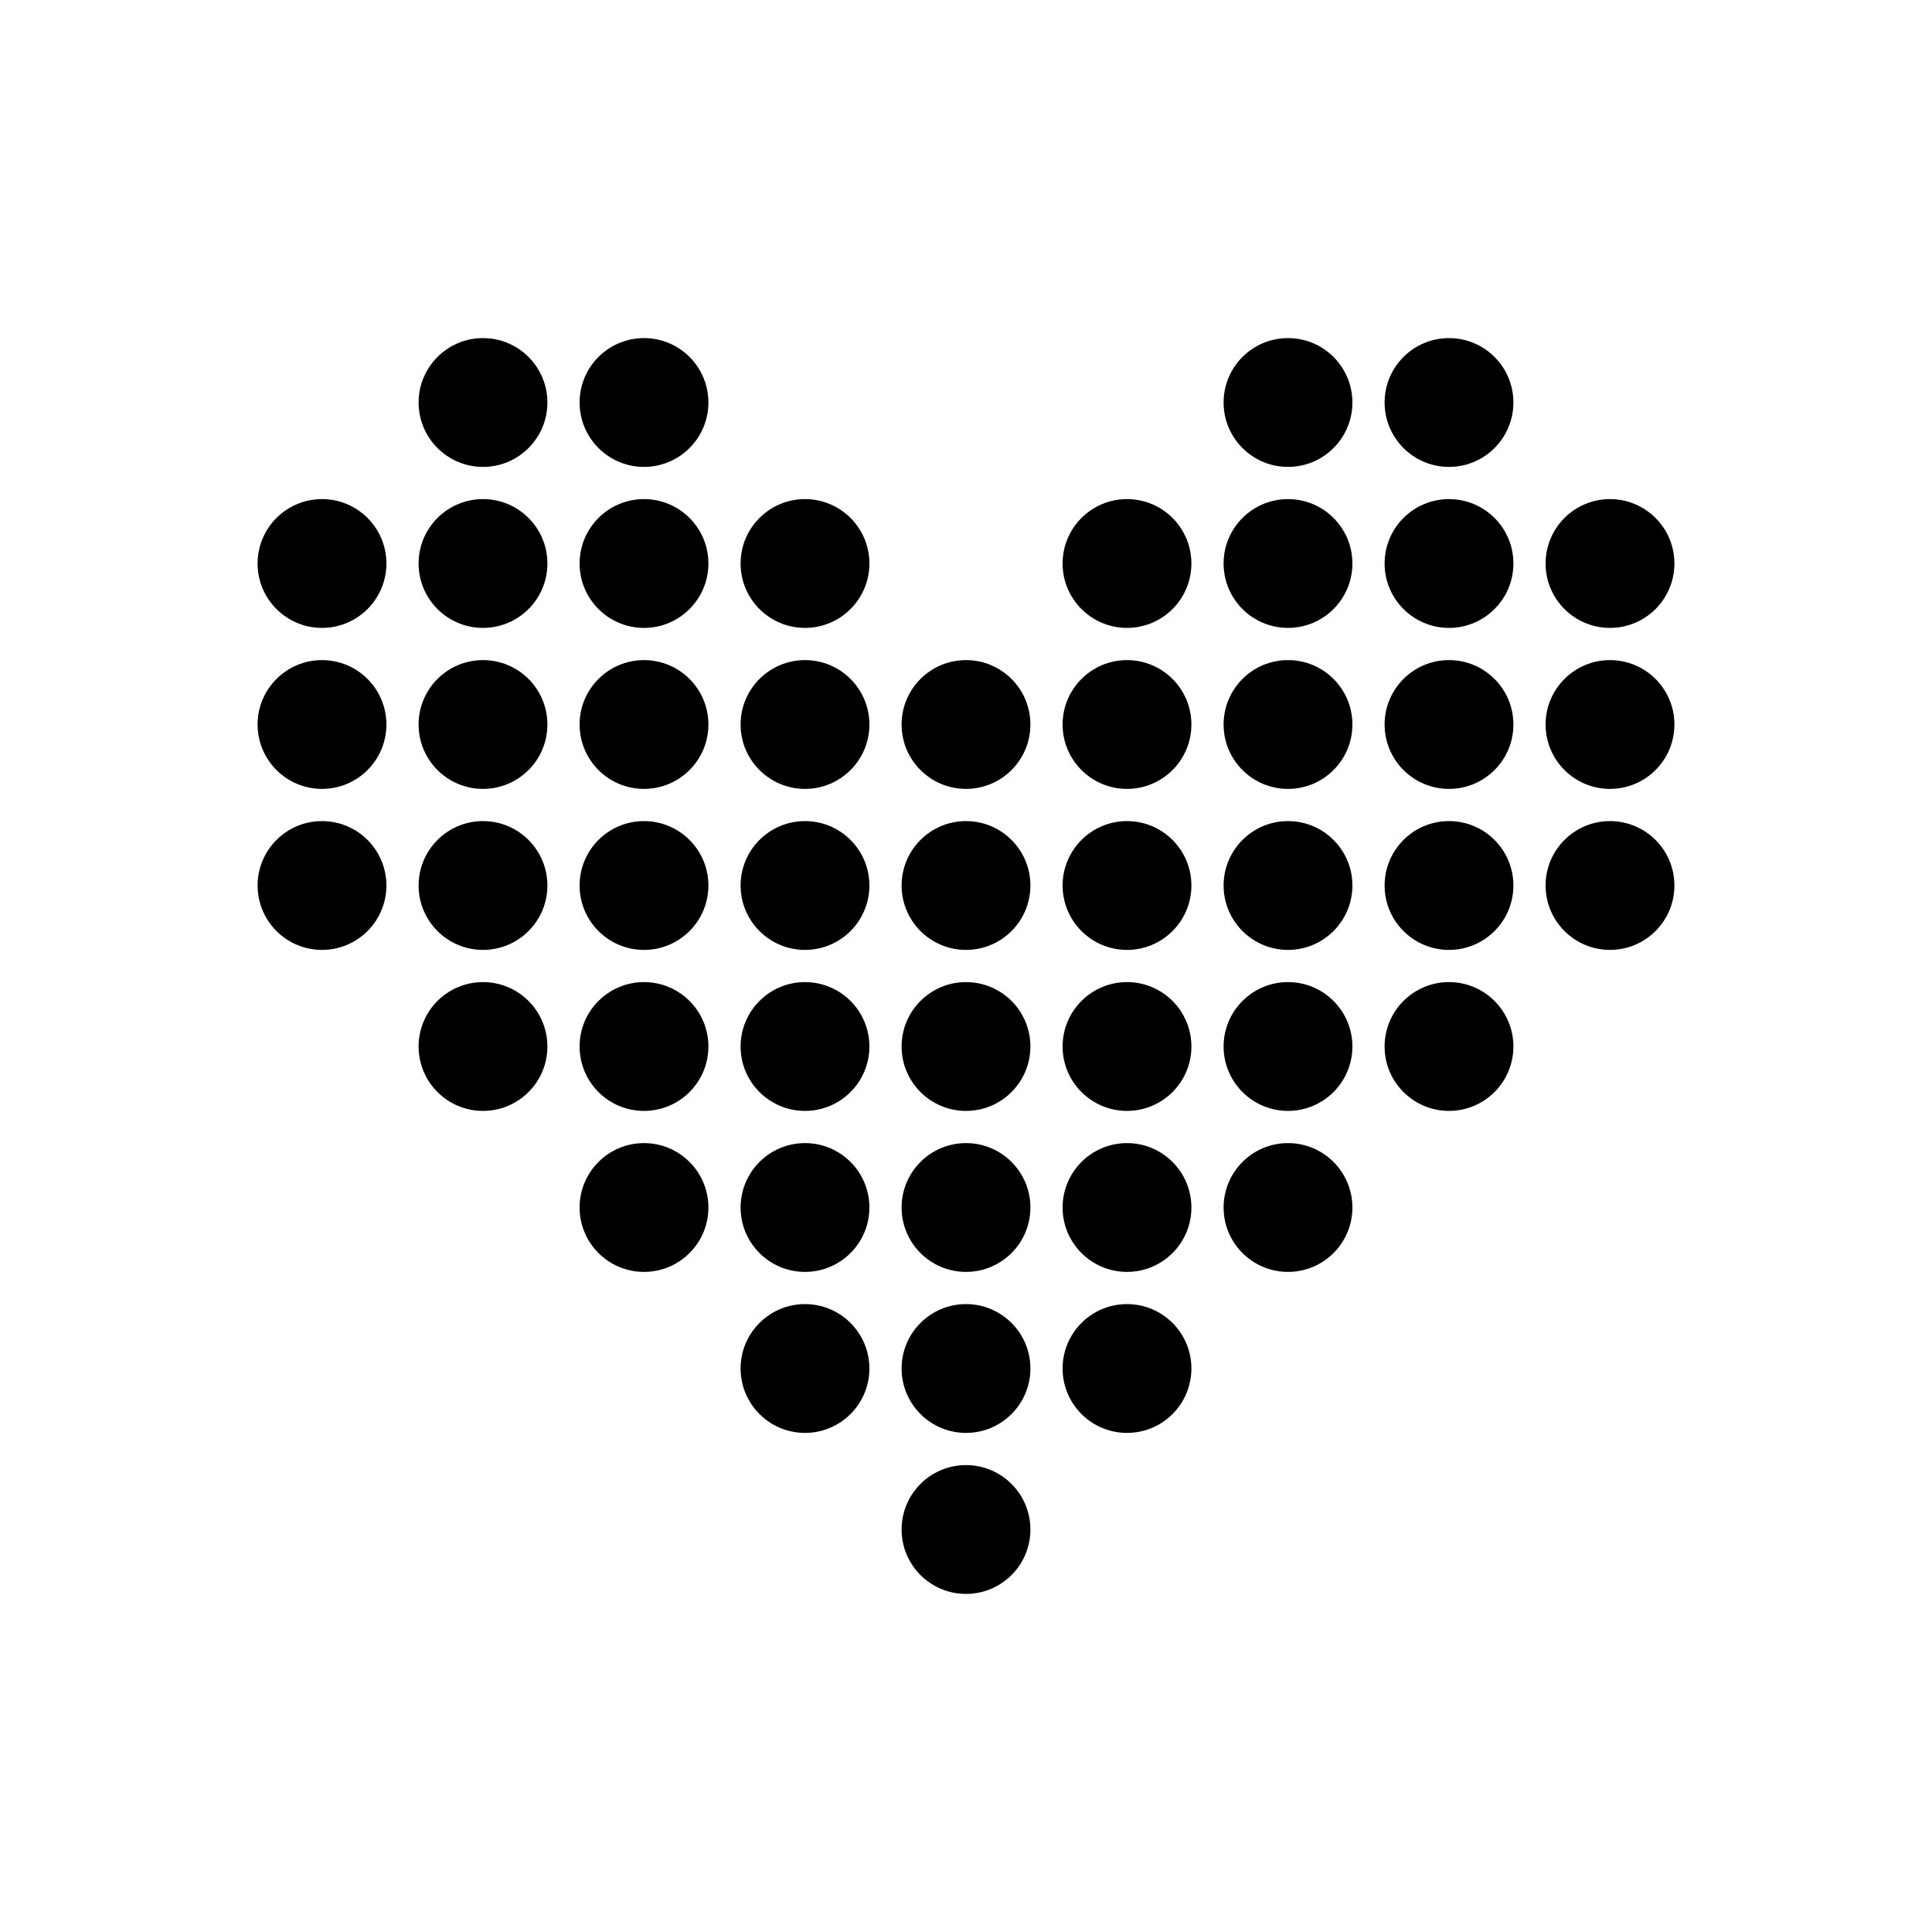 <svg xmlns="http://www.w3.org/2000/svg" width="512" height="512" version="1.1" viewBox="0 0 12 12">
    <circle cx="3" cy="2.5" r=".4"/>
    <circle cx="4" cy="2.5" r=".4"/>
    <circle cx="8" cy="2.5" r=".4"/>
    <circle cx="9" cy="2.5" r=".4"/>
    <circle cx="2" cy="3.5" r=".4"/>
    <circle cx="3" cy="3.5" r=".4"/>
    <circle cx="4" cy="3.5" r=".4"/>
    <circle cx="5" cy="3.5" r=".4"/>
    <circle cx="7" cy="3.5" r=".4"/>
    <circle cx="8" cy="3.5" r=".4"/>
    <circle cx="9" cy="3.5" r=".4"/>
    <circle cx="10" cy="3.5" r=".4"/>
    <circle cx="2" cy="4.5" r=".4"/>
    <circle cx="3" cy="4.5" r=".4"/>
    <circle cx="4" cy="4.5" r=".4"/>
    <circle cx="5" cy="4.5" r=".4"/>
    <circle cx="6" cy="4.5" r=".4"/>
    <circle cx="7" cy="4.5" r=".4"/>
    <circle cx="8" cy="4.5" r=".4"/>
    <circle cx="9" cy="4.5" r=".4"/>
    <circle cx="10" cy="4.5" r=".4"/>
    <circle cx="2" cy="5.5" r=".4"/>
    <circle cx="3" cy="5.5" r=".4"/>
    <circle cx="4" cy="5.5" r=".4"/>
    <circle cx="5" cy="5.5" r=".4"/>
    <circle cx="6" cy="5.5" r=".4"/>
    <circle cx="7" cy="5.5" r=".4"/>
    <circle cx="8" cy="5.5" r=".4"/>
    <circle cx="9" cy="5.5" r=".4"/>
    <circle cx="10" cy="5.5" r=".4"/>
    <circle cx="3" cy="6.5" r=".4"/>
    <circle cx="4" cy="6.5" r=".4"/>
    <circle cx="5" cy="6.5" r=".4"/>
    <circle cx="6" cy="6.5" r=".4"/>
    <circle cx="7" cy="6.5" r=".4"/>
    <circle cx="8" cy="6.5" r=".4"/>
    <circle cx="9" cy="6.5" r=".4"/>
    <circle cx="4" cy="7.5" r=".4"/>
    <circle cx="5" cy="7.5" r=".4"/>
    <circle cx="6" cy="7.5" r=".4"/>
    <circle cx="7" cy="7.5" r=".4"/>
    <circle cx="8" cy="7.5" r=".4"/>
    <circle cx="5" cy="8.5" r=".4"/>
    <circle cx="6" cy="8.5" r=".4"/>
    <circle cx="7" cy="8.5" r=".4"/>
    <circle cx="6" cy="9.5" r=".4"/>
</svg>